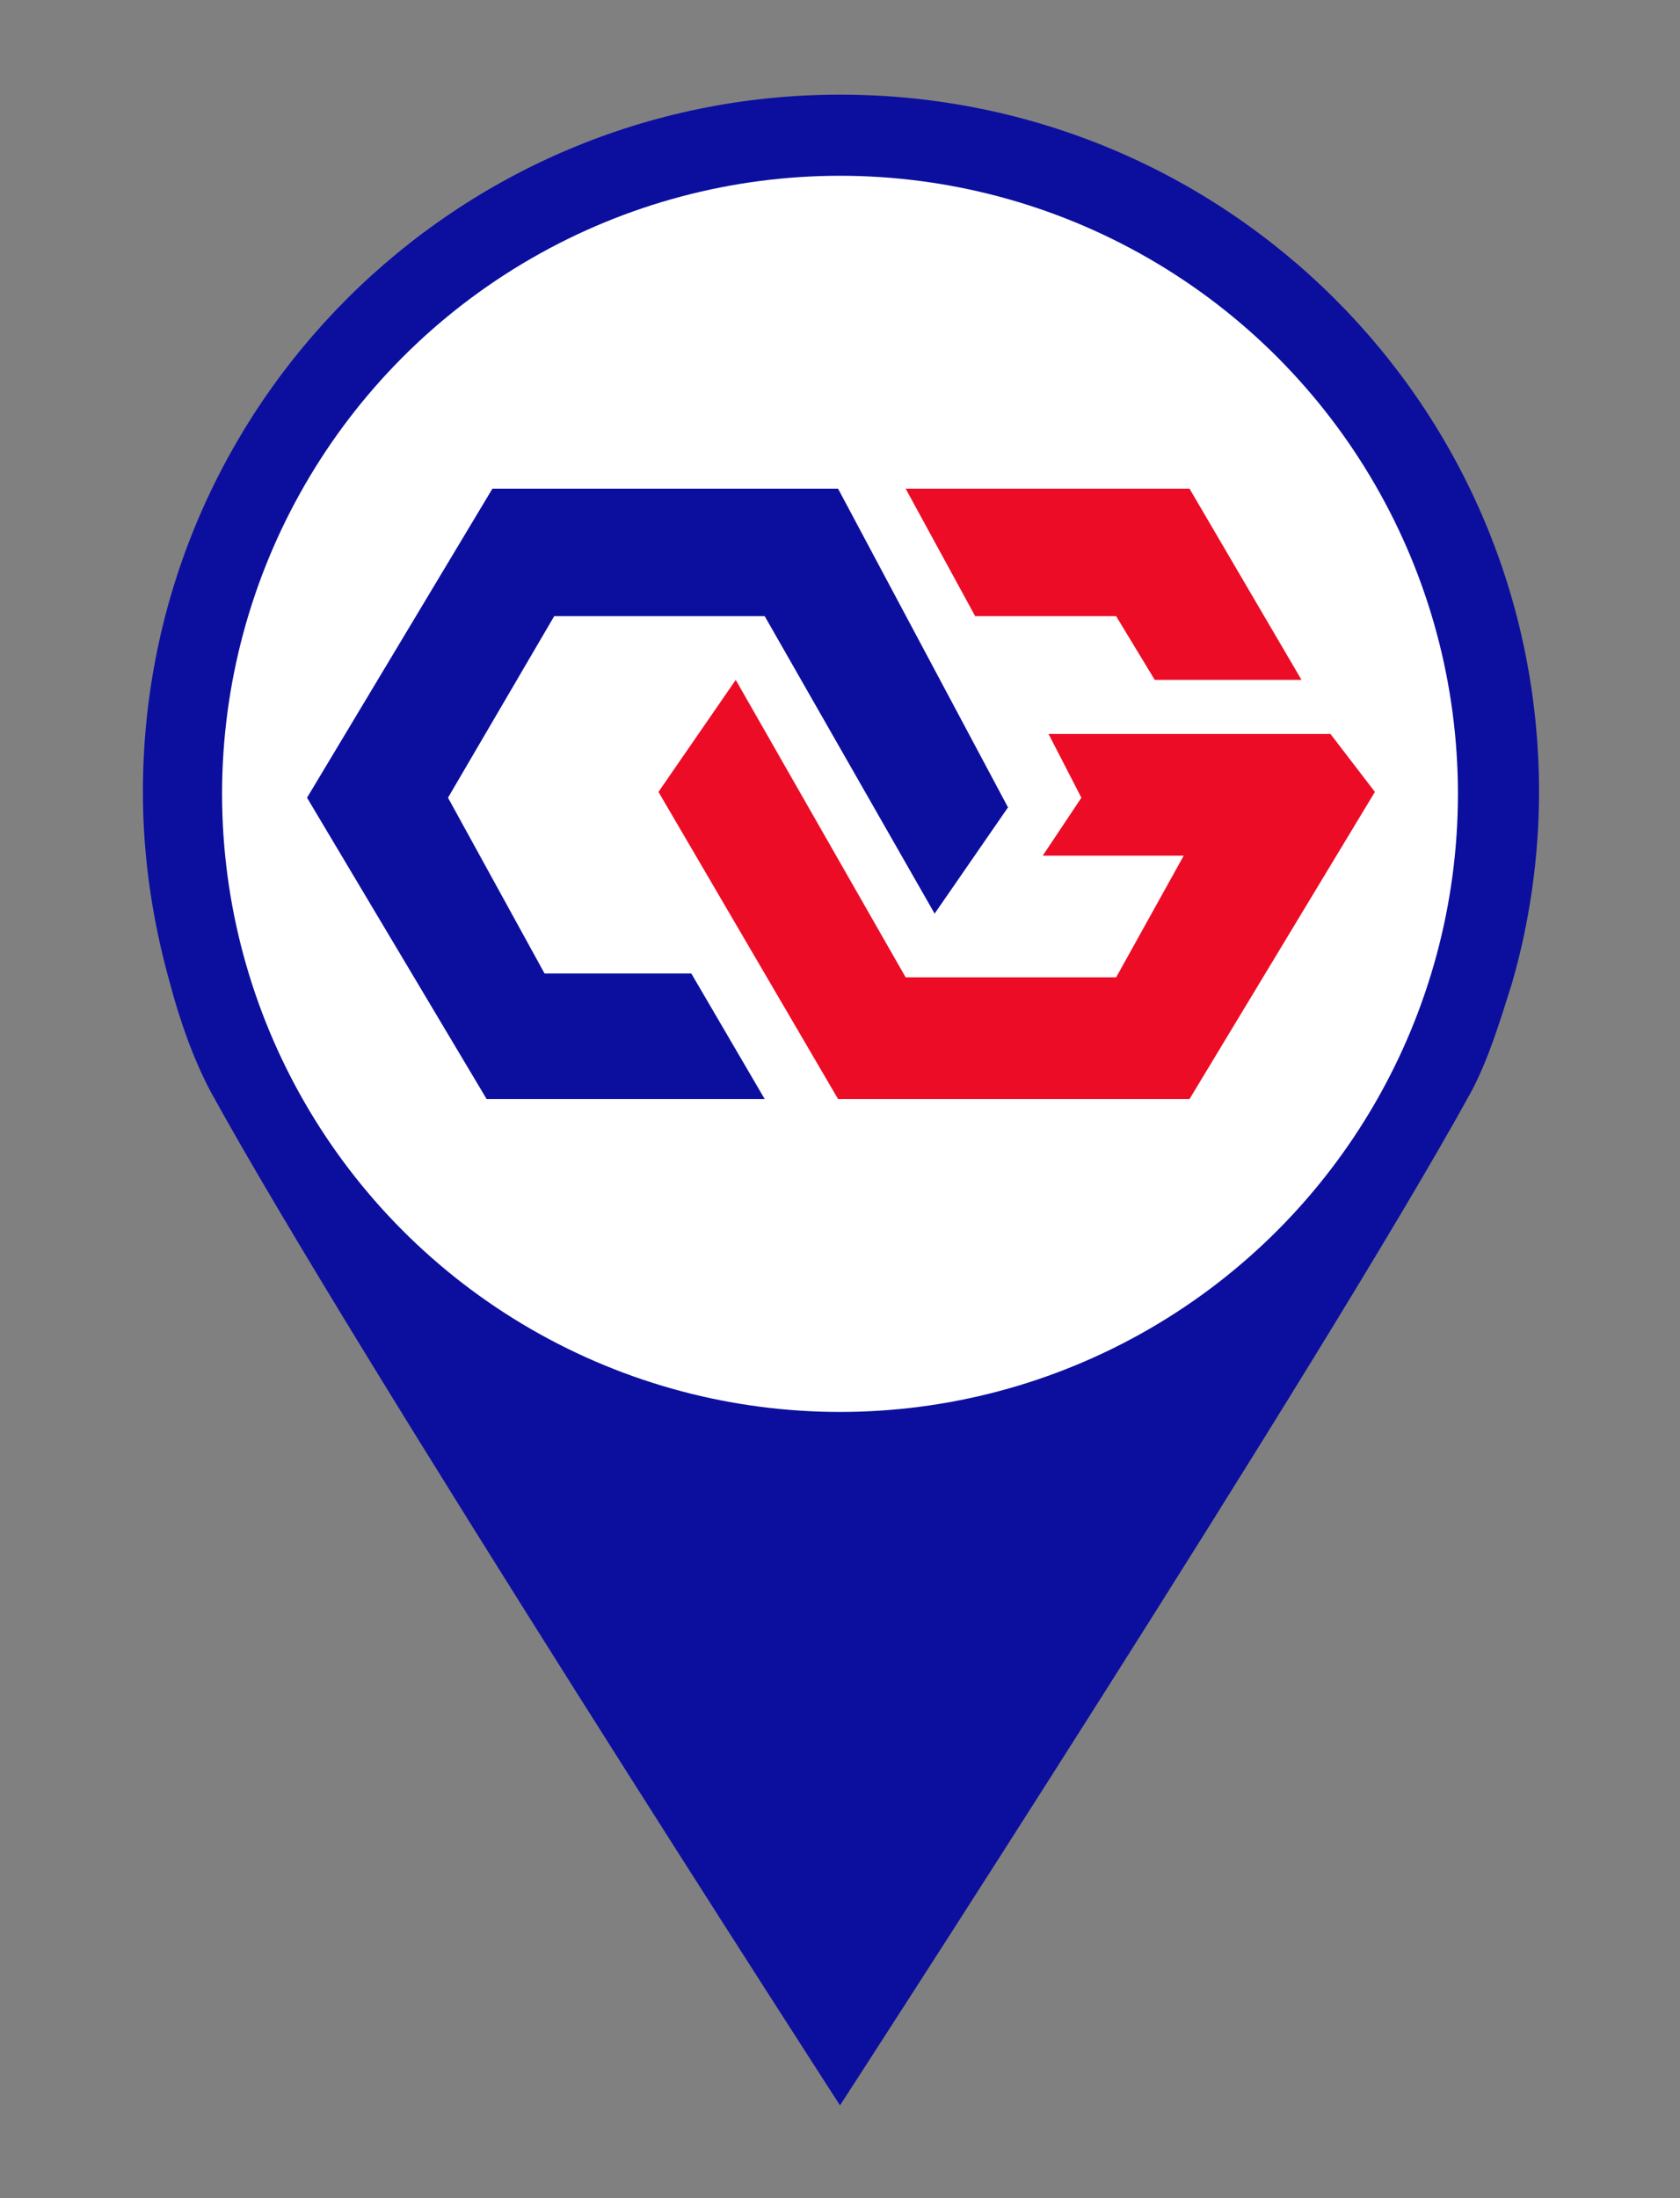 <svg version="1.0" id="Layer_1" xmlns="http://www.w3.org/2000/svg" xmlns:xlink="http://www.w3.org/1999/xlink" x="0px" y="0px" viewBox="0 0 87 113.8" style="enable-background:new 0 0 87 113.8;" xml:space="preserve">
<rect x="0" y="0" width="87" height="113.8" fill="#808080" stroke="none"/>
<path style="fill:#0C0F9E;" d="M43.5,4.9C23.6,4.9,7.4,21,7.4,41c0,3.4,0.5,6.7,1.4,9.9c0.5,1.9,1.2,3.9,2.1,5.6
	C18.3,70,43.5,109,43.5,109S68.8,70,76.2,56.5c0.9-1.7,1.5-3.7,2.1-5.6c0.9-3.1,1.4-6.5,1.4-9.9C79.7,21,63.5,4.9,43.5,4.9z"/>
<g>
	<circle style="fill:#FFFFFF;" cx="43.5" cy="41.1" r="32"/>
	<g>
		<polygon style="fill:#0C0F9E;" points="25.5,25.3 15.9,41.3 25.2,56.9 39.6,56.9 35.8,50.4 28.2,50.4 23.2,41.3 28.7,31.9 39.6,31.9 48.4,47.3 52.2,41.8 43.4,25.3 "/>
		<polygon style="fill:#EC0C26;" points="46.9,25.3 61.6,25.3 67.4,35.2 59.8,35.2 57.8,31.9 50.5,31.9 		"/>
		<polygon style="fill:#EC0C26;" points="71.2,41 68.9,38 54.3,38 56,41.3 54,44.3 61.3,44.3 57.8,50.6 46.9,50.6 38.1,35.2 34.1,41 43.4,56.9 61.6,56.9 "/>
	</g>
</g>
</svg>
